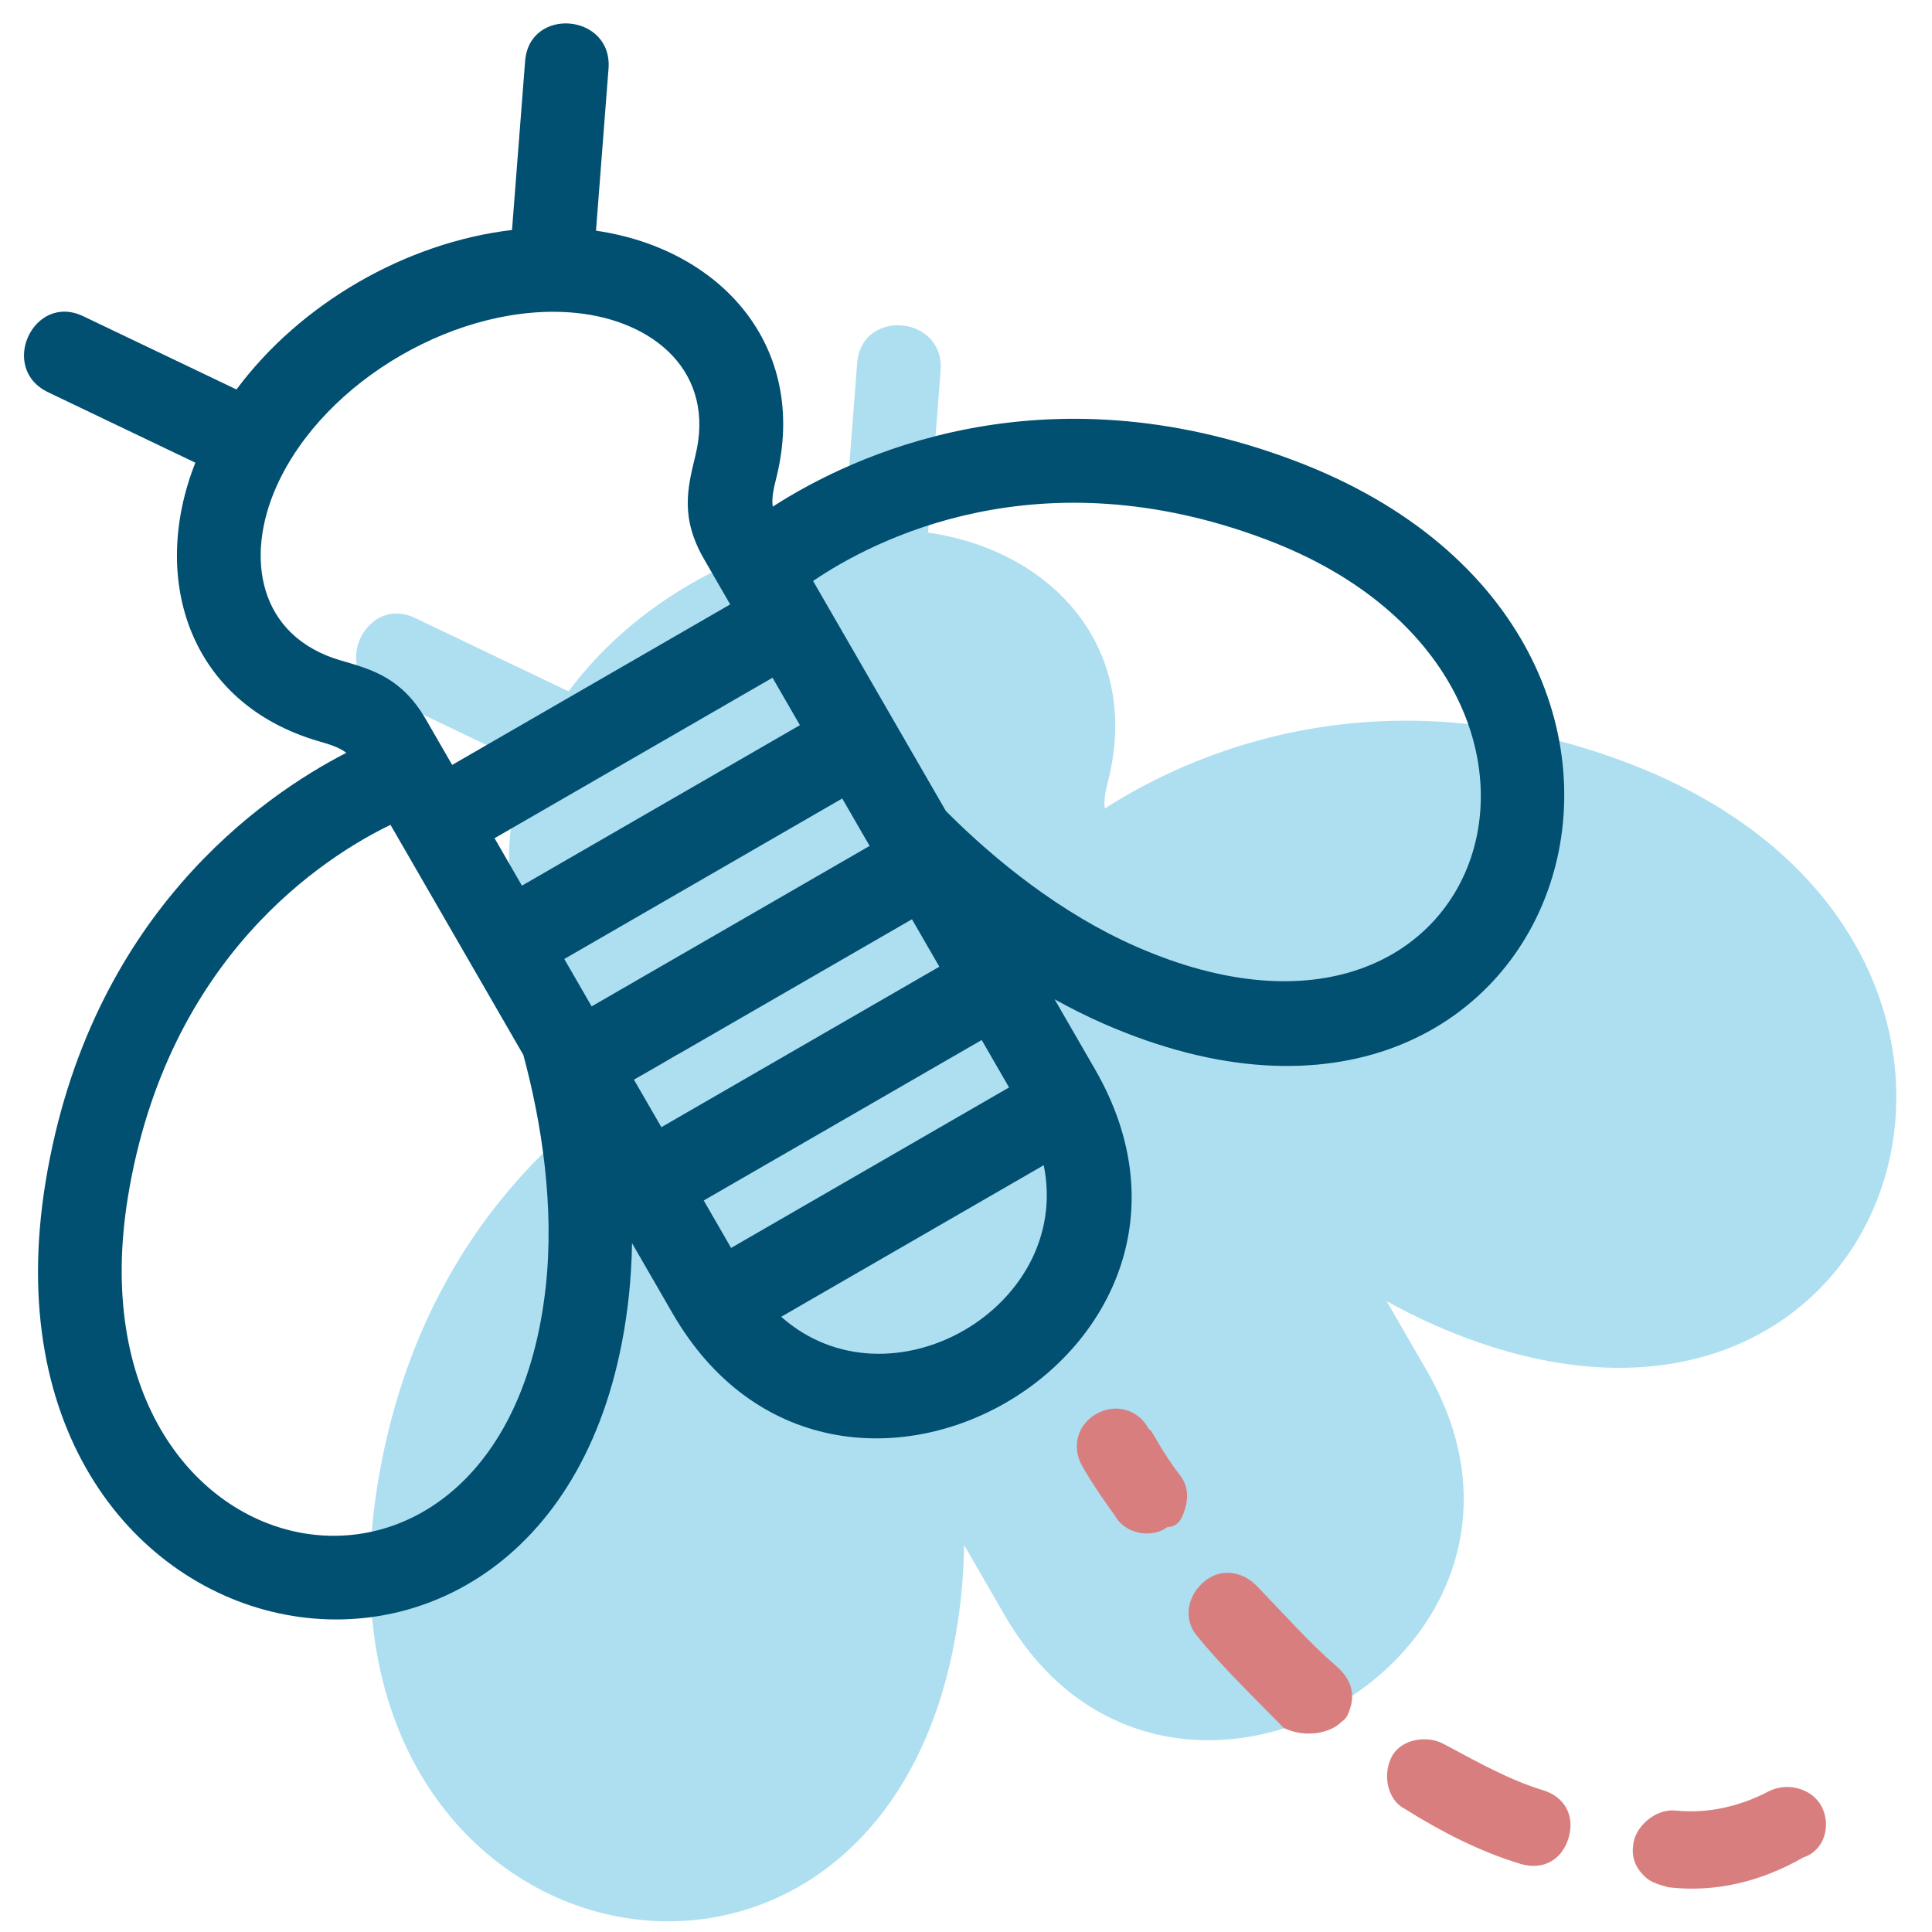 <svg width="64" height="64" viewBox="0 0 64 64" fill="none" xmlns="http://www.w3.org/2000/svg">
<g clip-path="url(#clip0_4957_34103)">
<path d="M28.395 12.026C28.537 10.2 31.3 10.45 31.159 12.276L30.744 17.642C34.877 18.241 37.79 21.47 36.723 25.804C36.635 26.154 36.556 26.48 36.598 26.783C39.234 25.085 45.526 22.105 53.884 25.261C69.446 31.136 62.974 50.681 47.536 43.901C46.988 43.66 46.455 43.391 45.935 43.103L47.273 45.421C52.666 54.762 38.67 62.842 33.278 53.502L31.938 51.181C31.927 51.775 31.894 52.372 31.828 52.967C30.017 69.464 9.787 65.804 12.511 49.148C13.958 40.325 19.688 36.37 22.474 34.938C22.234 34.752 21.912 34.657 21.564 34.556C17.288 33.318 15.942 29.198 17.472 25.327L12.594 22.994C10.943 22.203 12.108 19.685 13.76 20.476L18.834 22.902C20.945 20.057 24.441 18.033 27.962 17.619L28.395 12.026Z" fill="#AEDFF1"/>
<path fill-rule="evenodd" clip-rule="evenodd" d="M26.933 19.243L31.334 26.866C32.982 28.521 35.164 30.269 37.621 31.35C49.61 36.622 53.919 22.389 41.942 17.871C34.406 15.024 28.936 17.885 26.932 19.247L26.933 19.243ZM14.98 25.338L24.188 20.022L23.324 18.524C22.531 17.151 22.771 16.181 23.033 15.105C23.717 12.345 21.686 10.63 19.092 10.367C15.26 9.979 10.745 12.585 9.166 16.098C8.095 18.474 8.566 21.092 11.298 21.881C12.362 22.188 13.321 22.468 14.114 23.841L14.979 25.339L14.98 25.338ZM25.591 22.451L16.383 27.767L17.29 29.338L26.498 24.022L25.591 22.451ZM27.9 26.451L18.693 31.768L19.599 33.338L28.807 28.022L27.9 26.451ZM30.21 30.452L21.002 35.768L21.909 37.339L31.117 32.023L30.21 30.452ZM32.52 34.452L23.312 39.768L24.219 41.339L33.426 36.023L32.52 34.452ZM34.575 38.599L25.878 43.62C29.475 46.805 35.534 43.306 34.575 38.599ZM20.158 2.276C20.299 0.45 17.536 0.2 17.395 2.026L16.961 7.619C13.441 8.033 9.945 10.057 7.834 12.902L2.759 10.476C1.108 9.685 -0.058 12.203 1.594 12.994L6.471 15.327C4.941 19.198 6.287 23.318 10.563 24.556C10.911 24.657 11.233 24.752 11.473 24.938C8.687 26.37 2.958 30.325 1.511 39.148C-1.214 55.804 19.017 59.464 20.828 42.967C20.893 42.372 20.927 41.776 20.937 41.182L22.277 43.502C27.67 52.842 41.666 44.762 36.273 35.421L34.935 33.103C35.454 33.391 35.987 33.66 36.535 33.901C51.974 40.681 58.445 21.136 42.884 15.261C34.525 12.105 28.233 15.085 25.598 16.783C25.555 16.48 25.635 16.154 25.723 15.804C26.789 11.47 23.876 8.241 19.743 7.642L20.158 2.276ZM12.936 27.324C10.759 28.377 5.545 31.684 4.24 39.636C2.131 52.516 16.67 55.396 18.078 42.631C18.372 39.961 17.945 37.2 17.337 34.947L12.936 27.324Z" fill="#014F71"/>
<path d="M39.26 49.969C39.371 49.602 39.358 49.197 39.069 48.843C38.4 47.974 38.181 47.375 38.056 47.338C37.717 46.703 36.982 46.48 36.348 46.82C35.713 47.159 35.49 47.894 35.83 48.528C35.83 48.528 36.169 49.163 36.925 50.194C37.264 50.829 38.159 50.97 38.671 50.588C39.074 50.58 39.186 50.213 39.26 49.969Z" fill="#D97E7E"/>
<path d="M44.46 57.019C44.622 56.933 44.696 56.689 44.732 56.57C44.88 56.083 44.748 55.642 44.33 55.249C43.38 54.43 42.586 53.522 41.669 52.577C41.169 52.024 40.397 51.925 39.849 52.426C39.296 52.926 39.197 53.699 39.698 54.246C40.573 55.314 41.61 56.296 42.527 57.241C43.223 57.577 44.069 57.432 44.46 57.019Z" fill="#D97E7E"/>
<path d="M51.958 60.892C52.181 60.157 51.841 59.523 51.106 59.3C50.009 58.967 48.98 58.389 47.832 57.775C47.259 57.466 46.412 57.611 46.108 58.185C45.798 58.759 45.943 59.605 46.518 59.91C47.752 60.685 49.02 61.335 50.365 61.743C51.1 61.966 51.735 61.627 51.958 60.892Z" fill="#D97E7E"/>
<path d="M60.354 59.862C60.045 59.248 59.215 59.026 58.602 59.334C57.636 59.844 56.566 60.089 55.474 59.974C54.839 59.924 54.149 60.505 54.099 61.141C54.035 61.597 54.239 61.945 54.526 62.2C54.717 62.369 54.993 62.44 55.27 62.519C56.817 62.699 58.333 62.336 59.733 61.531C60.44 61.305 60.659 60.48 60.354 59.862Z" fill="#D97E7E"/>
</g>
<defs>
<clipPath id="clip0_4957_34103">
<rect width="64" height="64" fill="white"/>
</clipPath>
</defs>
</svg>
